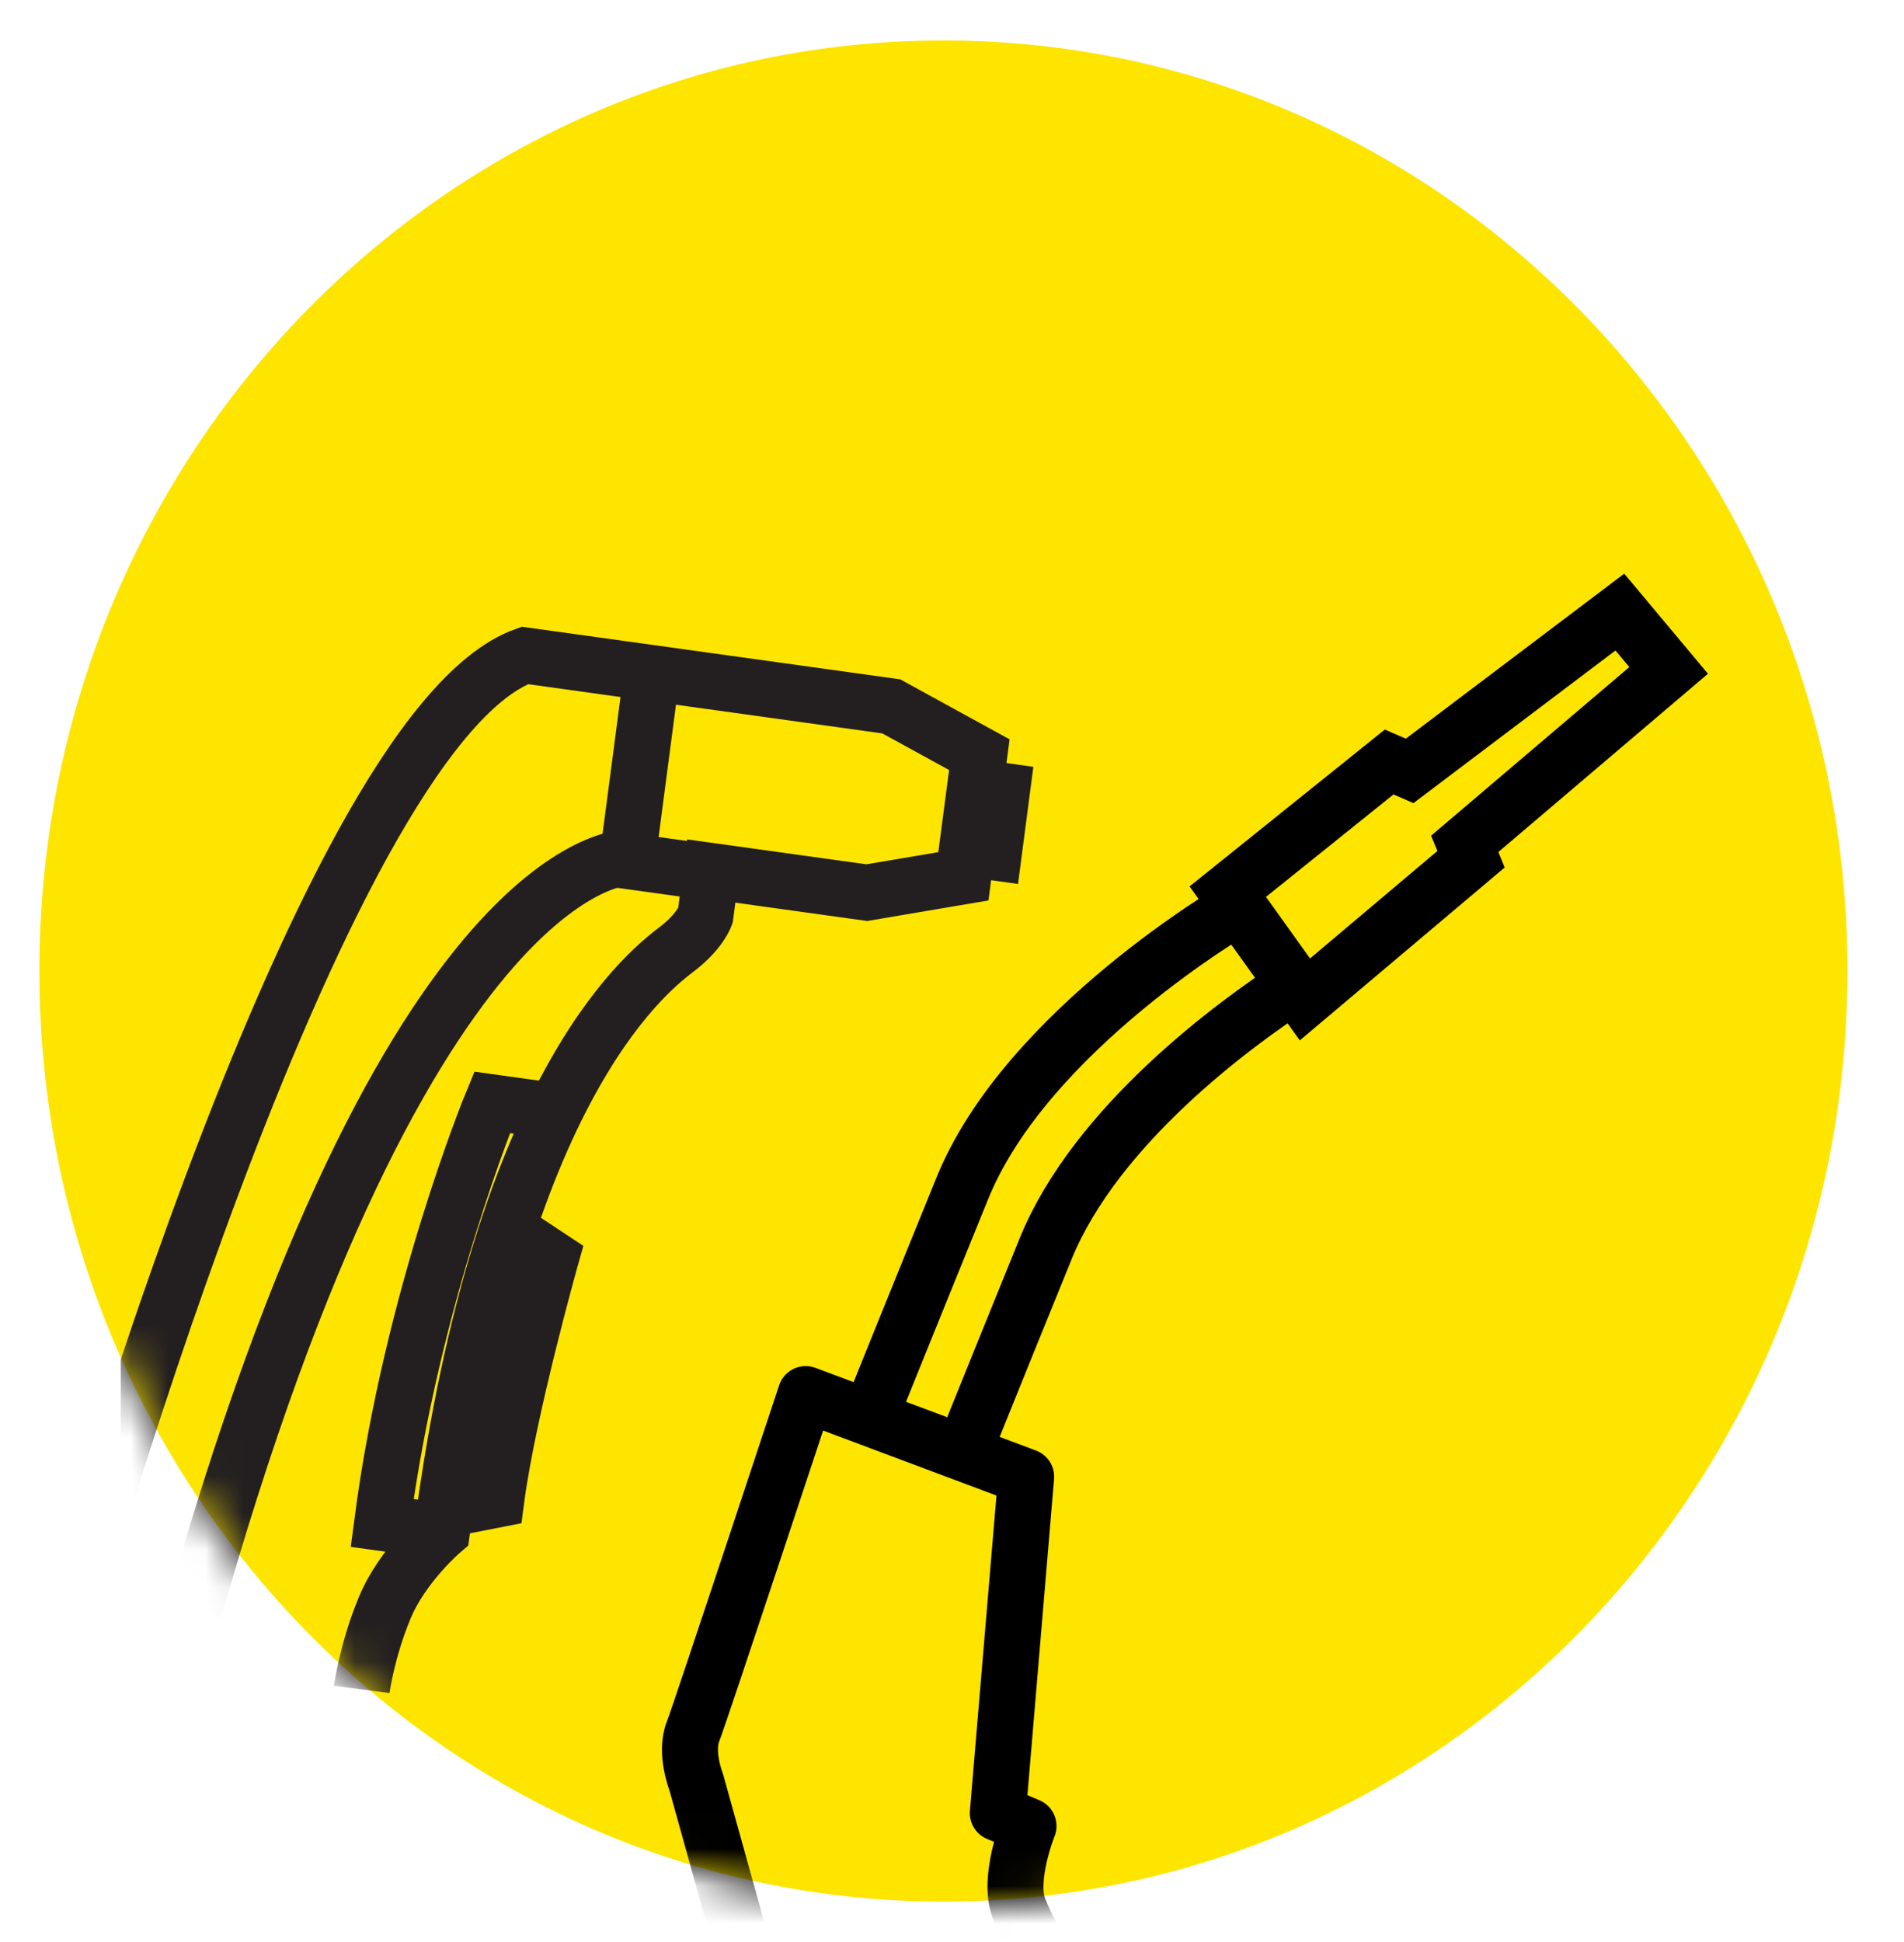 <svg width="51" height="52" viewBox="0 0 51 52" fill="none" xmlns="http://www.w3.org/2000/svg">
<path d="M25.27 50.917C38.644 50.917 49.485 39.761 49.485 26C49.485 12.239 38.644 1.083 25.27 1.083C11.896 1.083 1.055 12.239 1.055 26C1.055 39.761 11.896 50.917 25.27 50.917Z" fill="#FDE500"/>
<mask id="mask0_1917_2462" style="mask-type:alpha" maskUnits="userSpaceOnUse" x="1" y="1" width="49" height="50">
<path d="M25.27 50.917C38.644 50.917 49.485 39.761 49.485 26C49.485 12.239 38.644 1.083 25.27 1.083C11.896 1.083 1.055 12.239 1.055 26C1.055 39.761 11.896 50.917 25.27 50.917Z" fill="#FDE500"/>
</mask>
<g mask="url(#mask0_1917_2462)">
</g>
<mask id="mask1_1917_2462" style="mask-type:alpha" maskUnits="userSpaceOnUse" x="1" y="1" width="49" height="51">
<path d="M25.27 51.081C38.644 51.081 49.485 39.926 49.485 26.165C49.485 12.404 38.644 1.248 25.27 1.248C11.896 1.248 1.055 12.404 1.055 26.165C1.055 39.926 11.896 51.081 25.27 51.081Z" fill="#FDE500"/>
</mask>
<g mask="url(#mask1_1917_2462)">
<path d="M32.887 23.875L34.953 26.761L39.403 23.007L39.234 22.595L44.696 17.951L43.389 16.389L37.758 20.642L37.21 20.403L32.887 23.875Z" stroke="black" stroke-width="1.5" stroke-miterlimit="10"/>
<path d="M33.179 24.287C33.179 24.287 27.506 27.564 25.777 31.817C24.047 36.07 23.246 38.066 23.246 38.066" stroke="black" stroke-width="1.5" stroke-miterlimit="10"/>
<path d="M34.678 26.37C33.075 27.412 29.363 30.124 28.014 33.423C26.284 37.676 25.715 39.108 25.715 39.108" stroke="black" stroke-width="1.5" stroke-miterlimit="10"/>
<path d="M21.581 37.329L27.486 39.542L26.727 48.547L27.549 48.894C27.549 48.894 26.98 50.305 27.296 51.108C27.613 51.911 28.055 52.431 27.929 52.714C27.802 52.996 27.085 54.016 27.127 54.71C27.17 55.404 27.929 56.728 27.823 57.01C27.718 57.292 26.495 57.097 26.495 57.097L26.115 63.607C26.115 63.607 25.968 65.538 23.817 65.278L20.991 65.061C20.991 65.061 19.662 65.147 19.725 64.192C19.789 63.216 20.232 53.408 20.232 53.408L18.65 47.723C18.65 47.723 18.334 46.92 18.566 46.356C18.776 45.813 21.581 37.329 21.581 37.329Z" stroke="black" stroke-width="1.5" stroke-miterlimit="10" stroke-linecap="round" stroke-linejoin="round"/>
<g clip-path="url(#clip0_1917_2462)">
<path d="M1.57 44.318C1.57 44.318 8.406 19.578 14.057 17.55C15.018 17.684 23.873 18.914 23.873 18.914L26.232 20.207L25.805 23.464L23.218 23.902L19.051 23.323L18.895 24.519C18.895 24.519 18.76 24.92 18.169 25.384C17.578 25.847 13.448 28.716 11.837 41.001C11.837 41.001 10.78 41.904 10.303 43.055C9.825 44.206 9.69 45.236 9.69 45.236" stroke="#231F20" stroke-width="1.5"/>
<path d="M19.045 23.364L16.801 23.053L17.461 18.023" stroke="#231F20" stroke-width="1.5"/>
<path d="M14.503 29.702L13.181 29.518C13.181 29.518 11.03 34.718 10.235 40.779L11.397 40.94" stroke="#231F20" stroke-width="1.5"/>
<path d="M13.628 32.938L14.755 33.683C14.755 33.683 13.607 37.763 13.294 40.154L12.038 40.399" stroke="#231F20" stroke-width="1.5"/>
<path d="M16.772 22.965C16.772 22.965 10.659 22.914 4.801 44.558" stroke="#231F20" stroke-width="1.5"/>
<path d="M26.078 21.067L26.839 21.173L26.623 22.822L25.862 22.716" stroke="#231F20" stroke-width="1.5" stroke-miterlimit="10"/>
</g>
</g>
<defs>
<clipPath id="clip0_1917_2462">
<rect width="33.556" height="31.616" fill="white" transform="translate(3.234 15.557)"/>
</clipPath>
</defs>
</svg>
